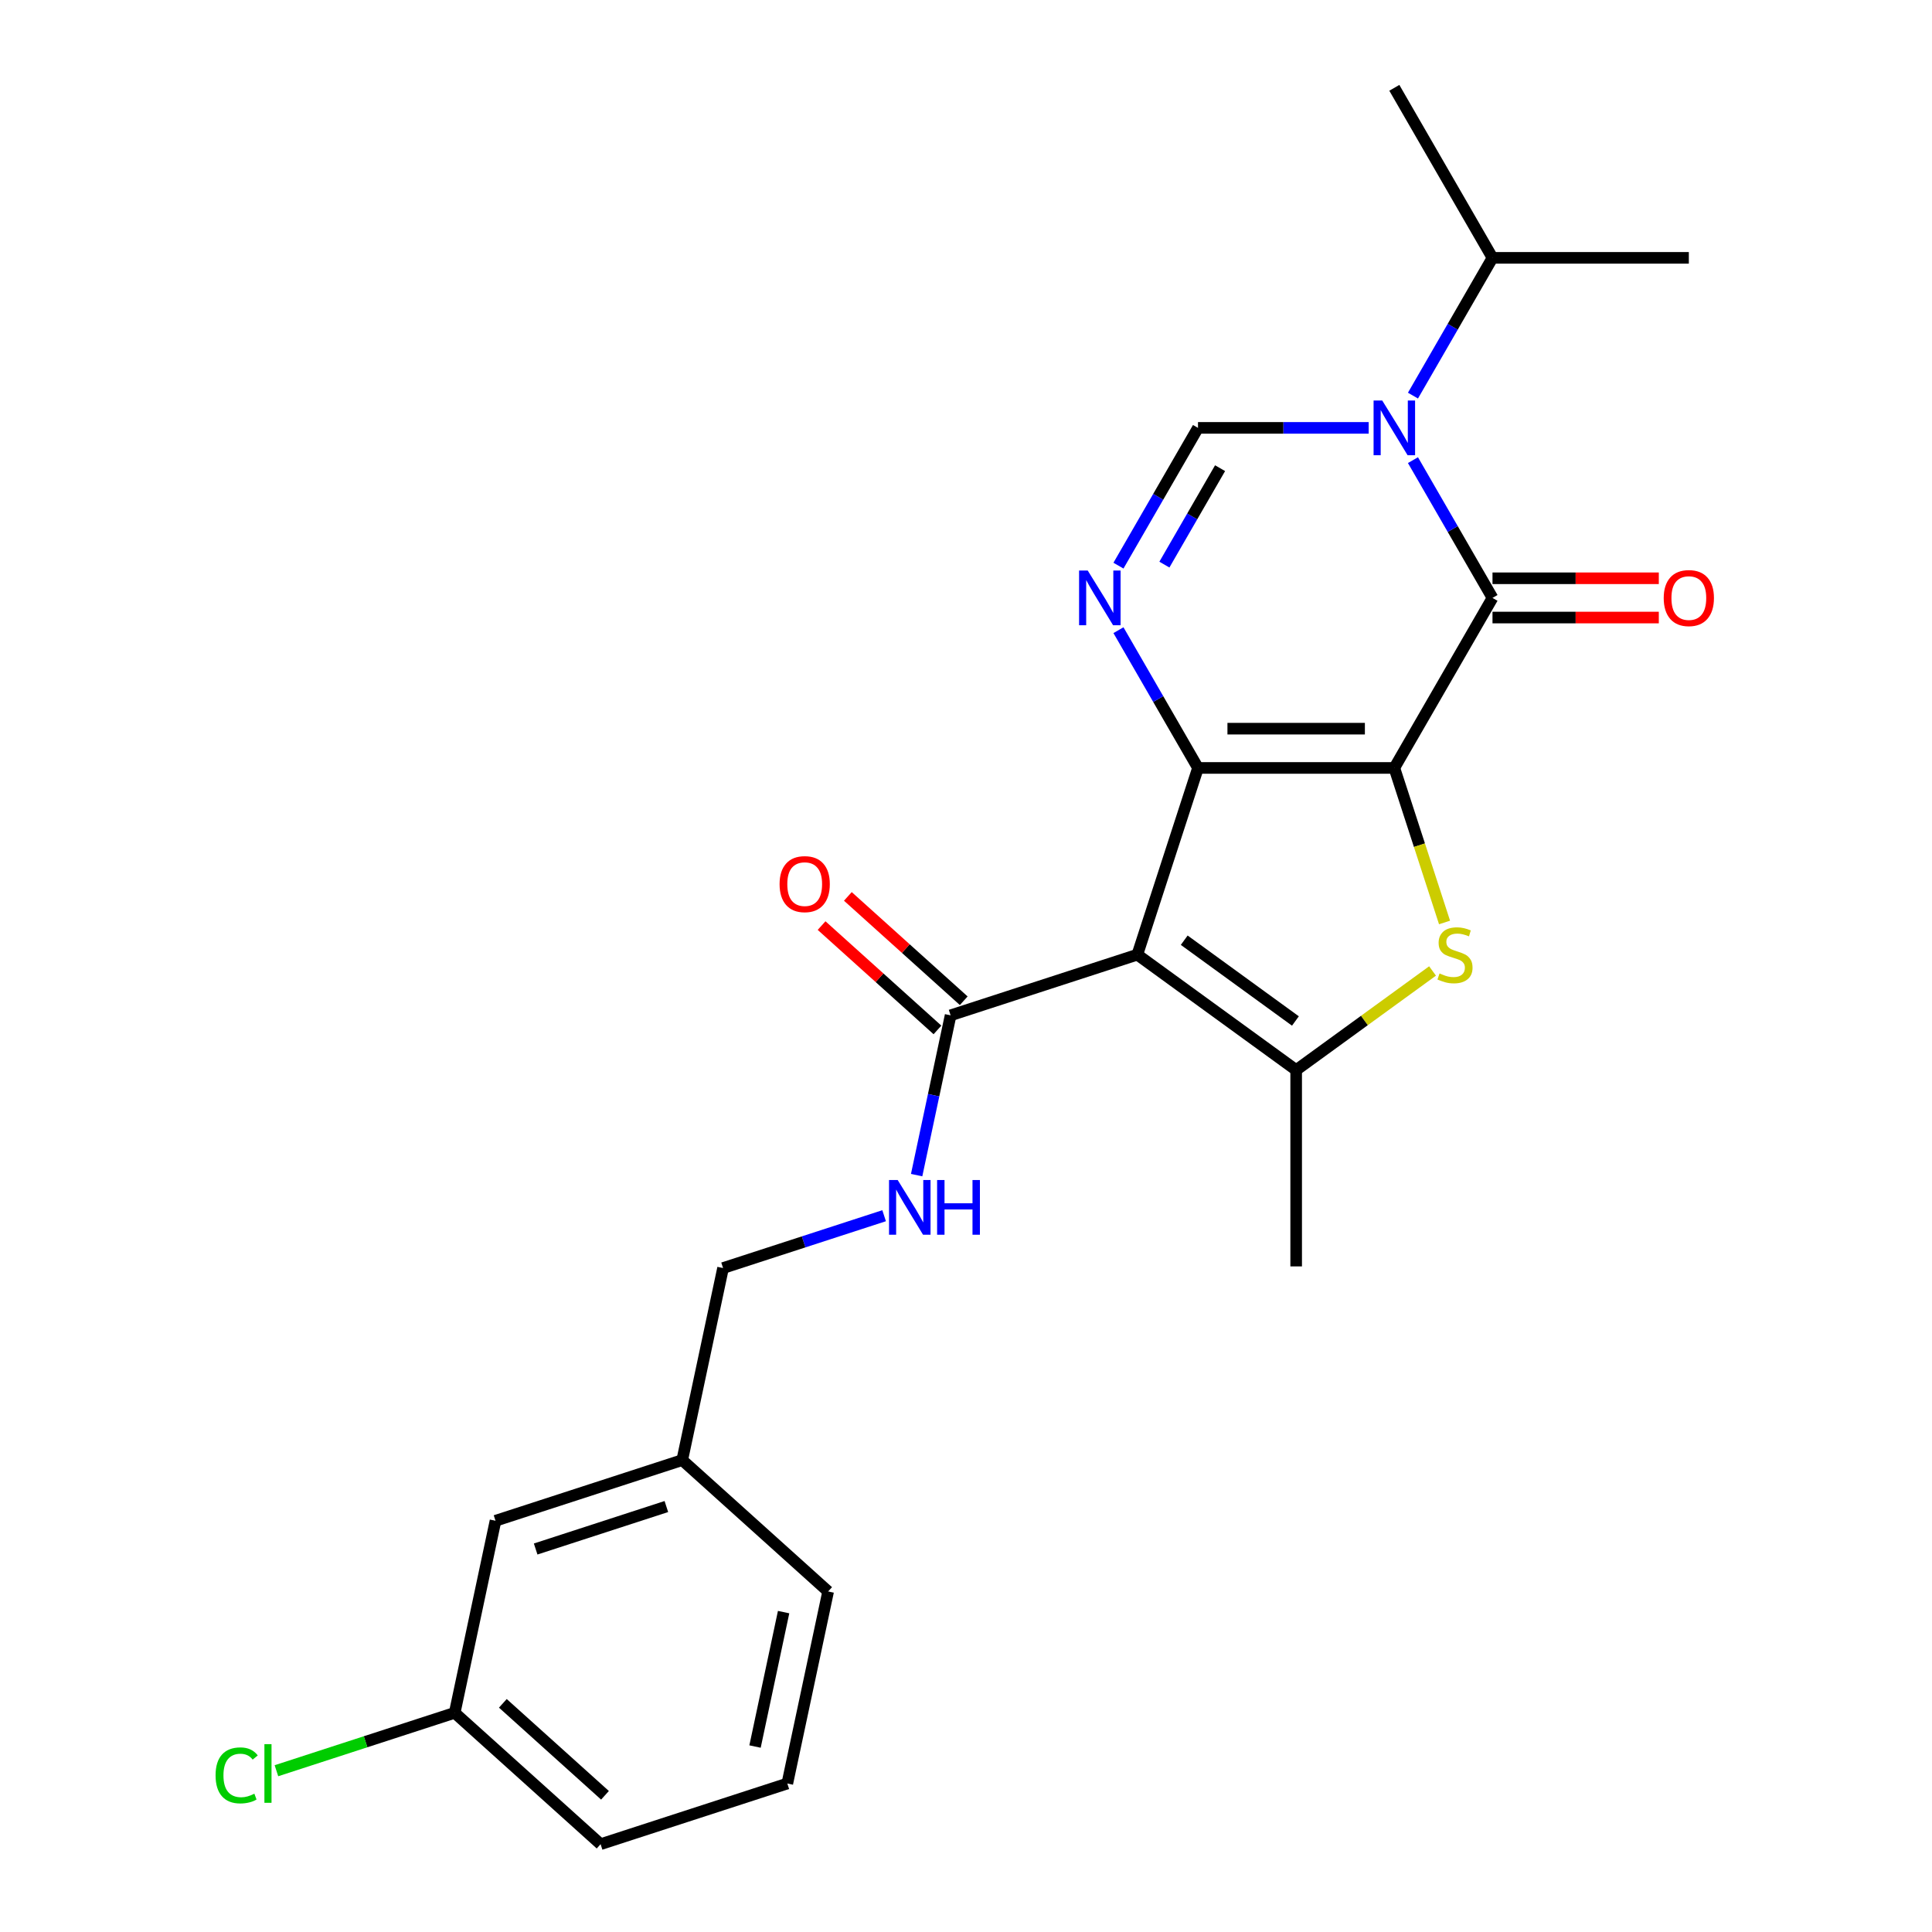 <?xml version='1.0' encoding='iso-8859-1'?>
<svg version='1.1' baseProfile='full'
              xmlns='http://www.w3.org/2000/svg'
                      xmlns:rdkit='http://www.rdkit.org/xml'
                      xmlns:xlink='http://www.w3.org/1999/xlink'
                  xml:space='preserve'
width='1000px' height='1000px' viewBox='0 0 1000 1000'>
<!-- END OF HEADER -->
<rect style='opacity:1.0;fill:#FFFFFF;stroke:none' width='1000' height='1000' x='0' y='0'> </rect>
<path class='bond-0' d='M 721.704,397.484 L 620.082,397.484' style='fill:none;fill-rule:evenodd;stroke:#000000;stroke-width:6px;stroke-linecap:butt;stroke-linejoin:miter;stroke-opacity:1' />
<path class='bond-0' d='M 706.461,377.16 L 635.325,377.16' style='fill:none;fill-rule:evenodd;stroke:#000000;stroke-width:6px;stroke-linecap:butt;stroke-linejoin:miter;stroke-opacity:1' />
<path class='bond-2' d='M 721.704,397.484 L 772.515,309.477' style='fill:none;fill-rule:evenodd;stroke:#000000;stroke-width:6px;stroke-linecap:butt;stroke-linejoin:miter;stroke-opacity:1' />
<path class='bond-3' d='M 721.704,397.484 L 734.699,437.478' style='fill:none;fill-rule:evenodd;stroke:#000000;stroke-width:6px;stroke-linecap:butt;stroke-linejoin:miter;stroke-opacity:1' />
<path class='bond-3' d='M 734.699,437.478 L 747.694,477.472' style='fill:none;fill-rule:evenodd;stroke:#CCCC00;stroke-width:6px;stroke-linecap:butt;stroke-linejoin:miter;stroke-opacity:1' />
<path class='bond-1' d='M 620.082,397.484 L 588.679,494.133' style='fill:none;fill-rule:evenodd;stroke:#000000;stroke-width:6px;stroke-linecap:butt;stroke-linejoin:miter;stroke-opacity:1' />
<path class='bond-5' d='M 620.082,397.484 L 599.497,361.831' style='fill:none;fill-rule:evenodd;stroke:#000000;stroke-width:6px;stroke-linecap:butt;stroke-linejoin:miter;stroke-opacity:1' />
<path class='bond-5' d='M 599.497,361.831 L 578.913,326.178' style='fill:none;fill-rule:evenodd;stroke:#0000FF;stroke-width:6px;stroke-linecap:butt;stroke-linejoin:miter;stroke-opacity:1' />
<path class='bond-8' d='M 588.679,494.133 L 492.03,525.536' style='fill:none;fill-rule:evenodd;stroke:#000000;stroke-width:6px;stroke-linecap:butt;stroke-linejoin:miter;stroke-opacity:1' />
<path class='bond-24' d='M 588.679,494.133 L 670.893,553.865' style='fill:none;fill-rule:evenodd;stroke:#000000;stroke-width:6px;stroke-linecap:butt;stroke-linejoin:miter;stroke-opacity:1' />
<path class='bond-24' d='M 612.957,486.65 L 670.507,528.462' style='fill:none;fill-rule:evenodd;stroke:#000000;stroke-width:6px;stroke-linecap:butt;stroke-linejoin:miter;stroke-opacity:1' />
<path class='bond-4' d='M 772.515,309.477 L 751.931,273.824' style='fill:none;fill-rule:evenodd;stroke:#000000;stroke-width:6px;stroke-linecap:butt;stroke-linejoin:miter;stroke-opacity:1' />
<path class='bond-4' d='M 751.931,273.824 L 731.346,238.17' style='fill:none;fill-rule:evenodd;stroke:#0000FF;stroke-width:6px;stroke-linecap:butt;stroke-linejoin:miter;stroke-opacity:1' />
<path class='bond-10' d='M 772.515,319.639 L 815.556,319.639' style='fill:none;fill-rule:evenodd;stroke:#000000;stroke-width:6px;stroke-linecap:butt;stroke-linejoin:miter;stroke-opacity:1' />
<path class='bond-10' d='M 815.556,319.639 L 858.597,319.639' style='fill:none;fill-rule:evenodd;stroke:#FF0000;stroke-width:6px;stroke-linecap:butt;stroke-linejoin:miter;stroke-opacity:1' />
<path class='bond-10' d='M 772.515,299.315 L 815.556,299.315' style='fill:none;fill-rule:evenodd;stroke:#000000;stroke-width:6px;stroke-linecap:butt;stroke-linejoin:miter;stroke-opacity:1' />
<path class='bond-10' d='M 815.556,299.315 L 858.597,299.315' style='fill:none;fill-rule:evenodd;stroke:#FF0000;stroke-width:6px;stroke-linecap:butt;stroke-linejoin:miter;stroke-opacity:1' />
<path class='bond-6' d='M 741.486,502.576 L 706.19,528.22' style='fill:none;fill-rule:evenodd;stroke:#CCCC00;stroke-width:6px;stroke-linecap:butt;stroke-linejoin:miter;stroke-opacity:1' />
<path class='bond-6' d='M 706.19,528.22 L 670.893,553.865' style='fill:none;fill-rule:evenodd;stroke:#000000;stroke-width:6px;stroke-linecap:butt;stroke-linejoin:miter;stroke-opacity:1' />
<path class='bond-7' d='M 708.423,221.47 L 664.252,221.47' style='fill:none;fill-rule:evenodd;stroke:#0000FF;stroke-width:6px;stroke-linecap:butt;stroke-linejoin:miter;stroke-opacity:1' />
<path class='bond-7' d='M 664.252,221.47 L 620.082,221.47' style='fill:none;fill-rule:evenodd;stroke:#000000;stroke-width:6px;stroke-linecap:butt;stroke-linejoin:miter;stroke-opacity:1' />
<path class='bond-11' d='M 731.346,204.769 L 751.931,169.115' style='fill:none;fill-rule:evenodd;stroke:#0000FF;stroke-width:6px;stroke-linecap:butt;stroke-linejoin:miter;stroke-opacity:1' />
<path class='bond-11' d='M 751.931,169.115 L 772.515,133.462' style='fill:none;fill-rule:evenodd;stroke:#000000;stroke-width:6px;stroke-linecap:butt;stroke-linejoin:miter;stroke-opacity:1' />
<path class='bond-25' d='M 578.913,292.776 L 599.497,257.123' style='fill:none;fill-rule:evenodd;stroke:#0000FF;stroke-width:6px;stroke-linecap:butt;stroke-linejoin:miter;stroke-opacity:1' />
<path class='bond-25' d='M 599.497,257.123 L 620.082,221.47' style='fill:none;fill-rule:evenodd;stroke:#000000;stroke-width:6px;stroke-linecap:butt;stroke-linejoin:miter;stroke-opacity:1' />
<path class='bond-25' d='M 602.689,292.243 L 617.099,267.285' style='fill:none;fill-rule:evenodd;stroke:#0000FF;stroke-width:6px;stroke-linecap:butt;stroke-linejoin:miter;stroke-opacity:1' />
<path class='bond-25' d='M 617.099,267.285 L 631.508,242.328' style='fill:none;fill-rule:evenodd;stroke:#000000;stroke-width:6px;stroke-linecap:butt;stroke-linejoin:miter;stroke-opacity:1' />
<path class='bond-14' d='M 670.893,553.865 L 670.893,655.487' style='fill:none;fill-rule:evenodd;stroke:#000000;stroke-width:6px;stroke-linecap:butt;stroke-linejoin:miter;stroke-opacity:1' />
<path class='bond-9' d='M 492.03,525.536 L 483.241,566.887' style='fill:none;fill-rule:evenodd;stroke:#000000;stroke-width:6px;stroke-linecap:butt;stroke-linejoin:miter;stroke-opacity:1' />
<path class='bond-9' d='M 483.241,566.887 L 474.451,608.237' style='fill:none;fill-rule:evenodd;stroke:#0000FF;stroke-width:6px;stroke-linecap:butt;stroke-linejoin:miter;stroke-opacity:1' />
<path class='bond-12' d='M 498.83,517.984 L 468.84,490.981' style='fill:none;fill-rule:evenodd;stroke:#000000;stroke-width:6px;stroke-linecap:butt;stroke-linejoin:miter;stroke-opacity:1' />
<path class='bond-12' d='M 468.84,490.981 L 438.85,463.978' style='fill:none;fill-rule:evenodd;stroke:#FF0000;stroke-width:6px;stroke-linecap:butt;stroke-linejoin:miter;stroke-opacity:1' />
<path class='bond-12' d='M 485.23,533.088 L 455.24,506.085' style='fill:none;fill-rule:evenodd;stroke:#000000;stroke-width:6px;stroke-linecap:butt;stroke-linejoin:miter;stroke-opacity:1' />
<path class='bond-12' d='M 455.24,506.085 L 425.251,479.082' style='fill:none;fill-rule:evenodd;stroke:#FF0000;stroke-width:6px;stroke-linecap:butt;stroke-linejoin:miter;stroke-opacity:1' />
<path class='bond-13' d='M 457.621,629.253 L 415.937,642.797' style='fill:none;fill-rule:evenodd;stroke:#0000FF;stroke-width:6px;stroke-linecap:butt;stroke-linejoin:miter;stroke-opacity:1' />
<path class='bond-13' d='M 415.937,642.797 L 374.253,656.341' style='fill:none;fill-rule:evenodd;stroke:#000000;stroke-width:6px;stroke-linecap:butt;stroke-linejoin:miter;stroke-opacity:1' />
<path class='bond-22' d='M 772.515,133.462 L 721.704,45.455' style='fill:none;fill-rule:evenodd;stroke:#000000;stroke-width:6px;stroke-linecap:butt;stroke-linejoin:miter;stroke-opacity:1' />
<path class='bond-23' d='M 772.515,133.462 L 874.137,133.462' style='fill:none;fill-rule:evenodd;stroke:#000000;stroke-width:6px;stroke-linecap:butt;stroke-linejoin:miter;stroke-opacity:1' />
<path class='bond-17' d='M 374.253,656.341 L 353.125,755.742' style='fill:none;fill-rule:evenodd;stroke:#000000;stroke-width:6px;stroke-linecap:butt;stroke-linejoin:miter;stroke-opacity:1' />
<path class='bond-15' d='M 256.476,787.145 L 353.125,755.742' style='fill:none;fill-rule:evenodd;stroke:#000000;stroke-width:6px;stroke-linecap:butt;stroke-linejoin:miter;stroke-opacity:1' />
<path class='bond-15' d='M 277.254,801.765 L 344.908,779.782' style='fill:none;fill-rule:evenodd;stroke:#000000;stroke-width:6px;stroke-linecap:butt;stroke-linejoin:miter;stroke-opacity:1' />
<path class='bond-16' d='M 256.476,787.145 L 235.348,886.547' style='fill:none;fill-rule:evenodd;stroke:#000000;stroke-width:6px;stroke-linecap:butt;stroke-linejoin:miter;stroke-opacity:1' />
<path class='bond-18' d='M 235.348,886.547 L 189.214,901.537' style='fill:none;fill-rule:evenodd;stroke:#000000;stroke-width:6px;stroke-linecap:butt;stroke-linejoin:miter;stroke-opacity:1' />
<path class='bond-18' d='M 189.214,901.537 L 143.08,916.527' style='fill:none;fill-rule:evenodd;stroke:#00CC00;stroke-width:6px;stroke-linecap:butt;stroke-linejoin:miter;stroke-opacity:1' />
<path class='bond-26' d='M 235.348,886.547 L 310.868,954.545' style='fill:none;fill-rule:evenodd;stroke:#000000;stroke-width:6px;stroke-linecap:butt;stroke-linejoin:miter;stroke-opacity:1' />
<path class='bond-26' d='M 260.275,881.643 L 313.139,929.242' style='fill:none;fill-rule:evenodd;stroke:#000000;stroke-width:6px;stroke-linecap:butt;stroke-linejoin:miter;stroke-opacity:1' />
<path class='bond-21' d='M 353.125,755.742 L 428.645,823.741' style='fill:none;fill-rule:evenodd;stroke:#000000;stroke-width:6px;stroke-linecap:butt;stroke-linejoin:miter;stroke-opacity:1' />
<path class='bond-19' d='M 407.516,923.142 L 428.645,823.741' style='fill:none;fill-rule:evenodd;stroke:#000000;stroke-width:6px;stroke-linecap:butt;stroke-linejoin:miter;stroke-opacity:1' />
<path class='bond-19' d='M 390.805,904.007 L 405.595,834.425' style='fill:none;fill-rule:evenodd;stroke:#000000;stroke-width:6px;stroke-linecap:butt;stroke-linejoin:miter;stroke-opacity:1' />
<path class='bond-20' d='M 407.516,923.142 L 310.868,954.545' style='fill:none;fill-rule:evenodd;stroke:#000000;stroke-width:6px;stroke-linecap:butt;stroke-linejoin:miter;stroke-opacity:1' />
<path  class='atom-4' d='M 745.107 503.853
Q 745.427 503.973, 746.747 504.533
Q 748.067 505.093, 749.507 505.453
Q 750.987 505.773, 752.427 505.773
Q 755.107 505.773, 756.667 504.493
Q 758.227 503.173, 758.227 500.893
Q 758.227 499.333, 757.427 498.373
Q 756.667 497.413, 755.467 496.893
Q 754.267 496.373, 752.267 495.773
Q 749.747 495.013, 748.227 494.293
Q 746.747 493.573, 745.667 492.053
Q 744.627 490.533, 744.627 487.973
Q 744.627 484.413, 747.027 482.213
Q 749.467 480.013, 754.267 480.013
Q 757.547 480.013, 761.267 481.573
L 760.347 484.653
Q 756.947 483.253, 754.387 483.253
Q 751.627 483.253, 750.107 484.413
Q 748.587 485.533, 748.627 487.493
Q 748.627 489.013, 749.387 489.933
Q 750.187 490.853, 751.307 491.373
Q 752.467 491.893, 754.387 492.493
Q 756.947 493.293, 758.467 494.093
Q 759.987 494.893, 761.067 496.533
Q 762.187 498.133, 762.187 500.893
Q 762.187 504.813, 759.547 506.933
Q 756.947 509.013, 752.587 509.013
Q 750.067 509.013, 748.147 508.453
Q 746.267 507.933, 744.027 507.013
L 745.107 503.853
' fill='#CCCC00'/>
<path  class='atom-5' d='M 715.444 207.31
L 724.724 222.31
Q 725.644 223.79, 727.124 226.47
Q 728.604 229.15, 728.684 229.31
L 728.684 207.31
L 732.444 207.31
L 732.444 235.63
L 728.564 235.63
L 718.604 219.23
Q 717.444 217.31, 716.204 215.11
Q 715.004 212.91, 714.644 212.23
L 714.644 235.63
L 710.964 235.63
L 710.964 207.31
L 715.444 207.31
' fill='#0000FF'/>
<path  class='atom-6' d='M 563.01 295.317
L 572.29 310.317
Q 573.21 311.797, 574.69 314.477
Q 576.17 317.157, 576.25 317.317
L 576.25 295.317
L 580.01 295.317
L 580.01 323.637
L 576.13 323.637
L 566.17 307.237
Q 565.01 305.317, 563.77 303.117
Q 562.57 300.917, 562.21 300.237
L 562.21 323.637
L 558.53 323.637
L 558.53 295.317
L 563.01 295.317
' fill='#0000FF'/>
<path  class='atom-10' d='M 464.642 610.778
L 473.922 625.778
Q 474.842 627.258, 476.322 629.938
Q 477.802 632.618, 477.882 632.778
L 477.882 610.778
L 481.642 610.778
L 481.642 639.098
L 477.762 639.098
L 467.802 622.698
Q 466.642 620.778, 465.402 618.578
Q 464.202 616.378, 463.842 615.698
L 463.842 639.098
L 460.162 639.098
L 460.162 610.778
L 464.642 610.778
' fill='#0000FF'/>
<path  class='atom-10' d='M 485.042 610.778
L 488.882 610.778
L 488.882 622.818
L 503.362 622.818
L 503.362 610.778
L 507.202 610.778
L 507.202 639.098
L 503.362 639.098
L 503.362 626.018
L 488.882 626.018
L 488.882 639.098
L 485.042 639.098
L 485.042 610.778
' fill='#0000FF'/>
<path  class='atom-11' d='M 861.137 309.557
Q 861.137 302.757, 864.497 298.957
Q 867.857 295.157, 874.137 295.157
Q 880.417 295.157, 883.777 298.957
Q 887.137 302.757, 887.137 309.557
Q 887.137 316.437, 883.737 320.357
Q 880.337 324.237, 874.137 324.237
Q 867.897 324.237, 864.497 320.357
Q 861.137 316.477, 861.137 309.557
M 874.137 321.037
Q 878.457 321.037, 880.777 318.157
Q 883.137 315.237, 883.137 309.557
Q 883.137 303.997, 880.777 301.197
Q 878.457 298.357, 874.137 298.357
Q 869.817 298.357, 867.457 301.157
Q 865.137 303.957, 865.137 309.557
Q 865.137 315.277, 867.457 318.157
Q 869.817 321.037, 874.137 321.037
' fill='#FF0000'/>
<path  class='atom-13' d='M 403.51 457.617
Q 403.51 450.817, 406.87 447.017
Q 410.23 443.217, 416.51 443.217
Q 422.79 443.217, 426.15 447.017
Q 429.51 450.817, 429.51 457.617
Q 429.51 464.497, 426.11 468.417
Q 422.71 472.297, 416.51 472.297
Q 410.27 472.297, 406.87 468.417
Q 403.51 464.537, 403.51 457.617
M 416.51 469.097
Q 420.83 469.097, 423.15 466.217
Q 425.51 463.297, 425.51 457.617
Q 425.51 452.057, 423.15 449.257
Q 420.83 446.417, 416.51 446.417
Q 412.19 446.417, 409.83 449.217
Q 407.51 452.017, 407.51 457.617
Q 407.51 463.337, 409.83 466.217
Q 412.19 469.097, 416.51 469.097
' fill='#FF0000'/>
<path  class='atom-19' d='M 111.579 918.93
Q 111.579 911.89, 114.859 908.21
Q 118.179 904.49, 124.459 904.49
Q 130.299 904.49, 133.419 908.61
L 130.779 910.77
Q 128.499 907.77, 124.459 907.77
Q 120.179 907.77, 117.899 910.65
Q 115.659 913.49, 115.659 918.93
Q 115.659 924.53, 117.979 927.41
Q 120.339 930.29, 124.899 930.29
Q 128.019 930.29, 131.659 928.41
L 132.779 931.41
Q 131.299 932.37, 129.059 932.93
Q 126.819 933.49, 124.339 933.49
Q 118.179 933.49, 114.859 929.73
Q 111.579 925.97, 111.579 918.93
' fill='#00CC00'/>
<path  class='atom-19' d='M 136.859 902.77
L 140.539 902.77
L 140.539 933.13
L 136.859 933.13
L 136.859 902.77
' fill='#00CC00'/>
</svg>
